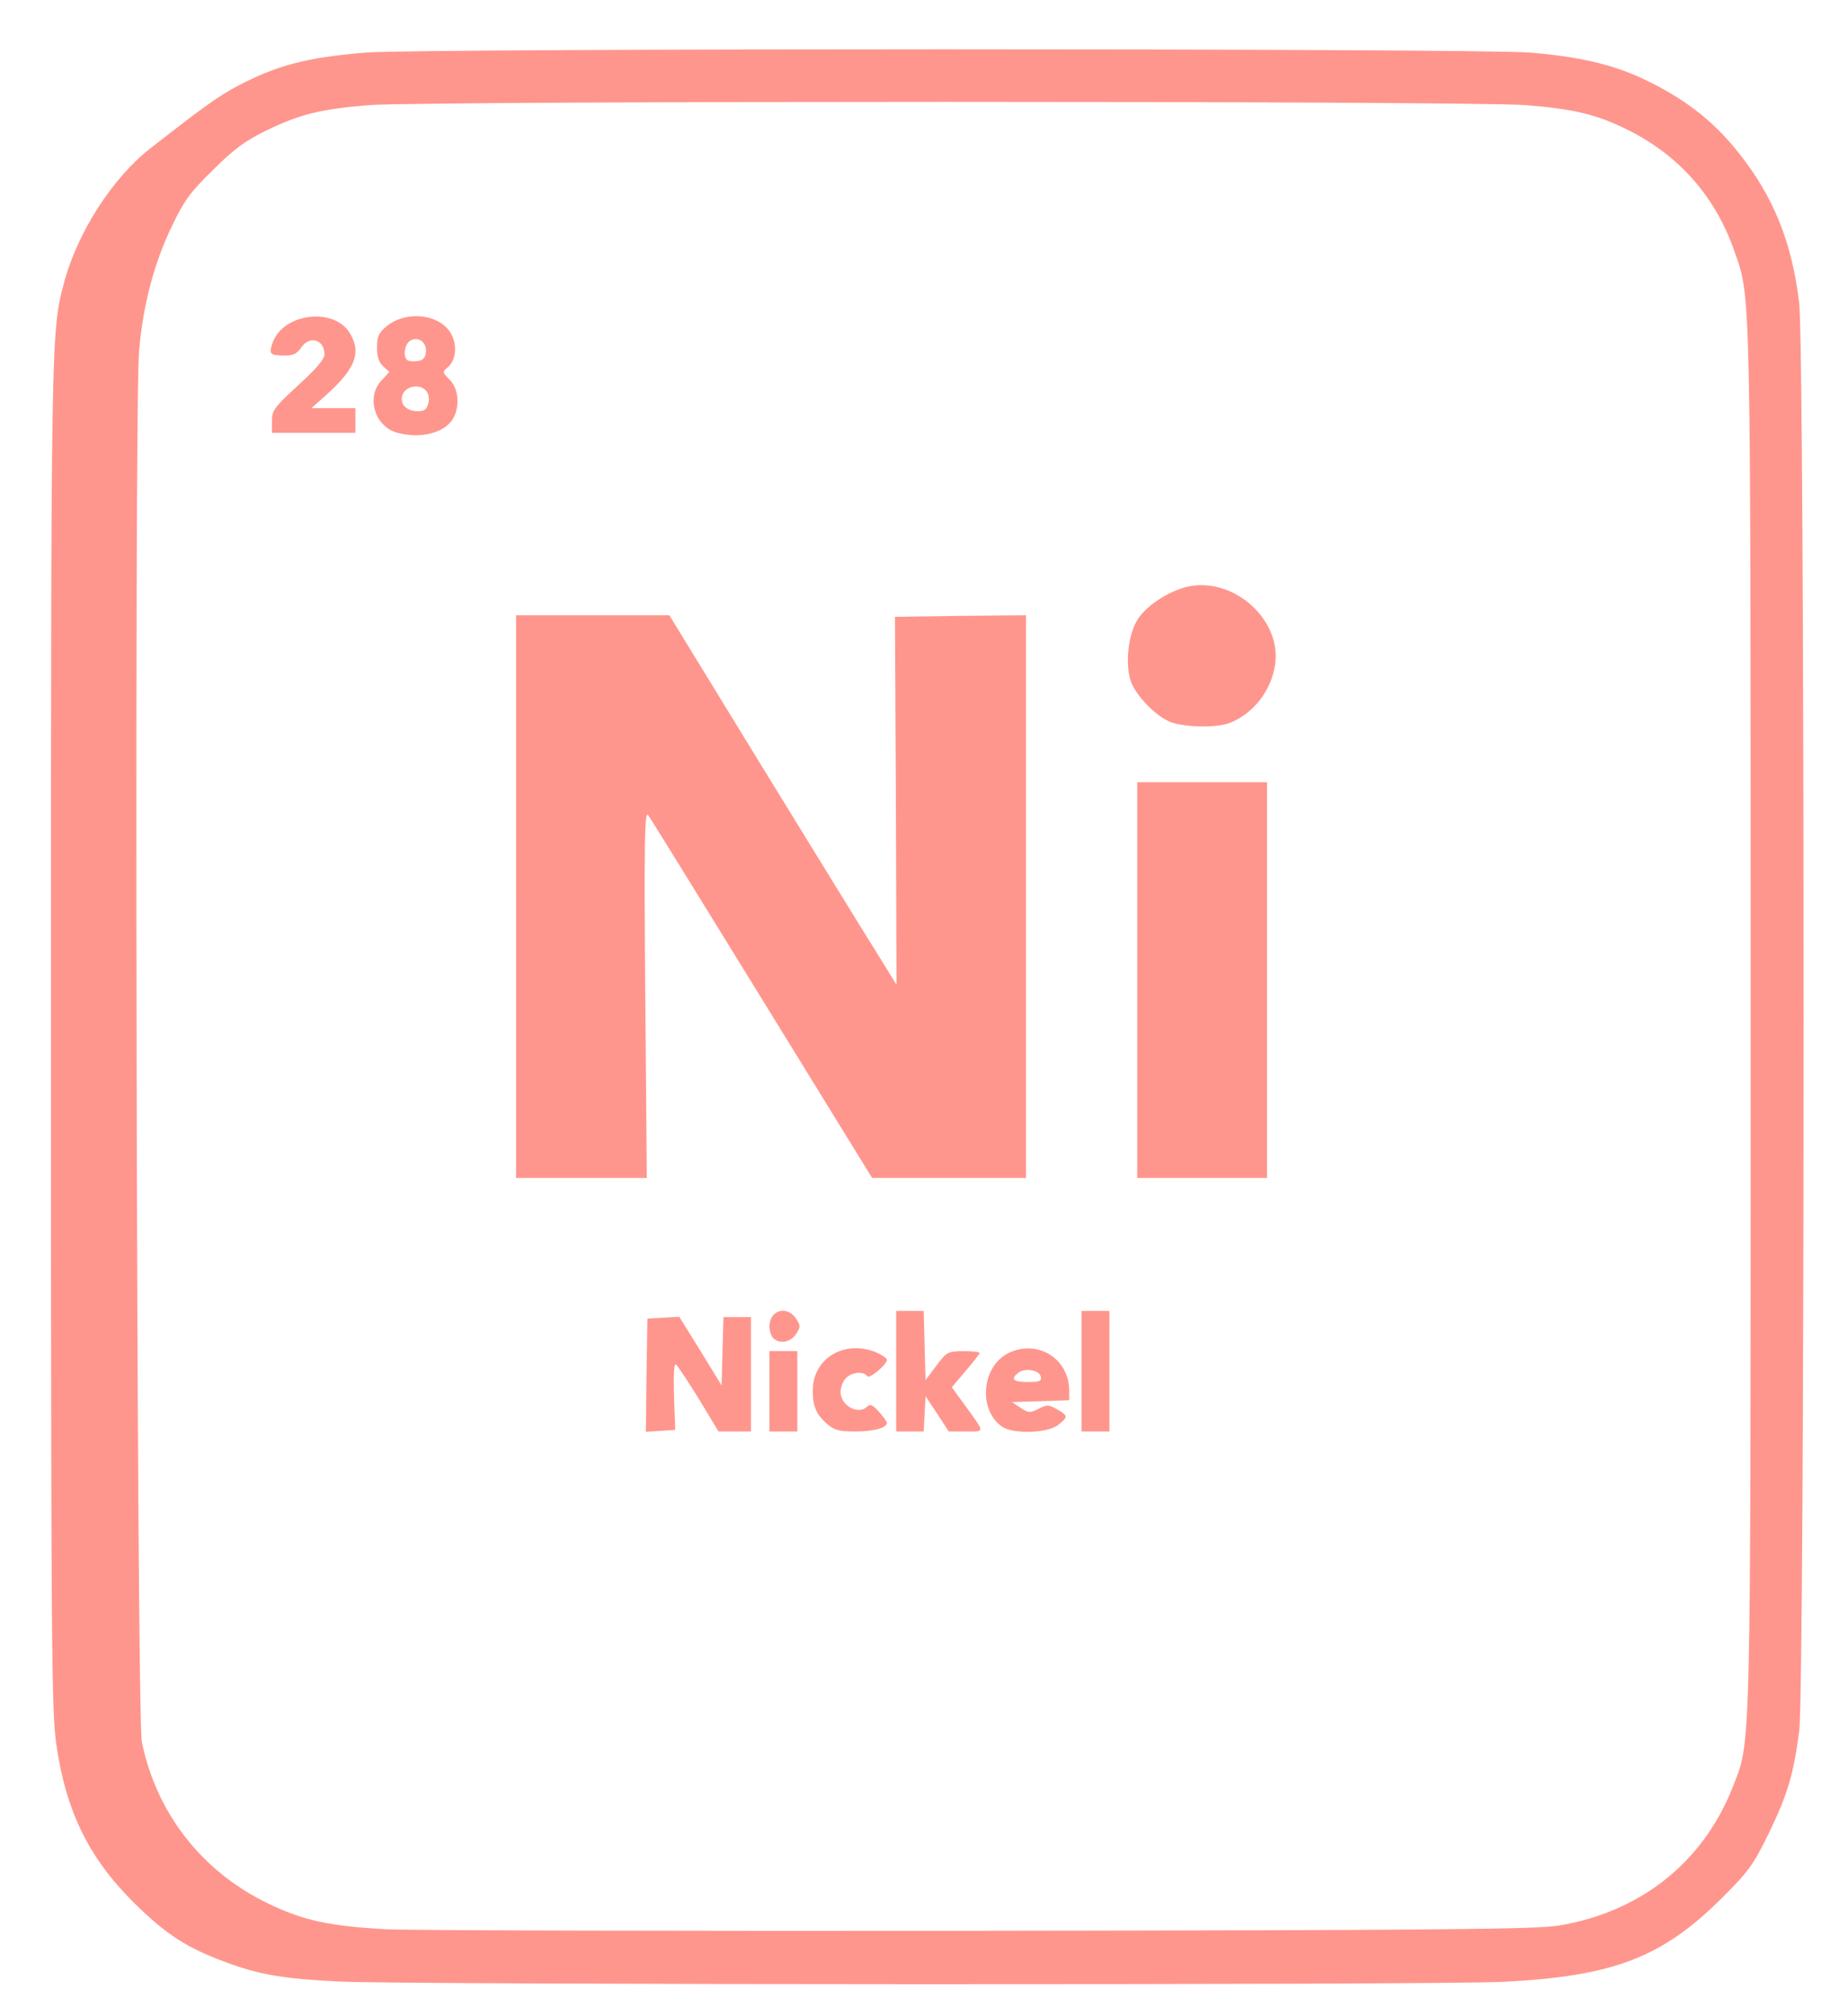 <?xml version="1.0" encoding="utf-8"?>
<!DOCTYPE svg PUBLIC "-//W3C//DTD SVG 1.0//EN" "http://www.w3.org/TR/2001/REC-SVG-20010904/DTD/svg10.dtd">
<svg version="1.0" xmlns="http://www.w3.org/2000/svg" width="598px" height="652px" viewBox="0 0 598 652" preserveAspectRatio="xMidYMid meet">
 <g fill="#ff968d">
  <path d="M109.5 640.9 c-18.2 -0.9 -25.9 -2.3 -36.6 -6.3 -12.7 -4.7 -19.2 -9 -29.5 -19.1 -14.6 -14.5 -22.1 -29.6 -25.2 -51.5 -1.5 -10.5 -1.7 -31.2 -1.7 -228.5 0 -226.5 0 -228.3 4.2 -244 4.3 -16.2 15.6 -33.8 27.8 -43.4 17.7 -13.8 21.9 -16.8 28.2 -20.2 13.2 -6.9 22.5 -9.3 41.7 -10.9 17.6 -1.4 358.3 -1.4 376.7 0 15.7 1.3 26.6 3.8 36.6 8.5 13 6.1 22.7 13.5 30.8 23.8 11.4 14.2 17.4 29.2 19.7 48.7 1.9 16.6 1.9 447.9 0 462 -1.9 14.3 -3.8 20.4 -9.8 32.9 -5.1 10.4 -6.5 12.3 -15.2 21 -19.4 19.3 -35.1 25.3 -70.7 27.1 -21.3 1.1 -356.6 1 -377 -0.1z m395 -18.1 c26.3 -4.4 46.4 -20.3 56 -44.3 6.2 -15.8 6 -4.9 6 -248.5 0 -237.9 0.1 -233.5 -5.1 -248.3 -6.3 -18.4 -18.5 -32 -35.9 -40.3 -9.4 -4.5 -16.6 -6.2 -31.9 -7.4 -17.7 -1.4 -356.7 -1.4 -374.2 0 -15.9 1.3 -22.5 3 -33.4 8.3 -6.7 3.3 -10.3 5.9 -17.1 12.7 -7.4 7.2 -9.3 9.9 -13.2 18 -5.9 12.2 -9.4 25.6 -10.7 40.5 -1.6 17.8 -0.8 441.9 0.9 449.9 4.7 23 19.3 41.8 40.7 52.2 11.3 5.5 19.9 7.4 38.4 8.4 8 0.4 94.6 0.6 192.5 0.5 152.5 -0.2 179.3 -0.5 187 -1.7z"/>
  <path d="M209.2 444.8 l0.3 -18.3 5.2 -0.3 5.1 -0.3 6.9 11.1 6.8 11.1 0.3 -11.1 0.3 -11 4.4 0 4.5 0 0 18.5 0 18.5 -5.3 0 -5.2 0 -6.4 -10.6 c-3.6 -5.8 -6.9 -10.8 -7.4 -11.1 -0.6 -0.3 -0.8 3.6 -0.6 10.3 l0.4 10.9 -4.8 0.3 -4.7 0.3 0.2 -18.3z"/>
  <path d="M249 450 l0 -13 4.5 0 4.5 0 0 13 0 13 -4.5 0 -4.5 0 0 -13z"/>
  <path d="M267.8 460.7 c-3.6 -3 -4.8 -5.8 -4.8 -10.9 0 -10.5 10.3 -16.6 20.5 -12.4 1.9 0.8 3.5 1.9 3.5 2.4 0 1.6 -5.8 6.4 -6.4 5.3 -1.1 -1.7 -5.1 -1.3 -6.9 0.7 -1 1 -1.7 3 -1.7 4.4 0 4.5 5.8 7.6 8.7 4.7 0.9 -0.9 1.8 -0.4 3.7 1.7 1.4 1.6 2.6 3.2 2.6 3.6 0 1.6 -4.2 2.8 -10.2 2.8 -5.1 0 -6.8 -0.4 -9 -2.3z"/>
  <path d="M290 443.5 l0 -19.5 4.5 0 4.4 0 0.3 11.2 0.3 11.2 3.5 -4.7 c3.4 -4.5 3.7 -4.6 8.8 -4.7 2.8 0 5.2 0.3 5.2 0.6 0 0.3 -2 2.9 -4.5 5.8 l-4.5 5.3 4.3 5.9 c6.5 9 6.5 8.4 0.3 8.4 l-5.6 0 -3.7 -5.7 -3.8 -5.7 -0.3 5.7 -0.3 5.7 -4.4 0 -4.5 0 0 -19.5z"/>
  <path d="M324.2 461.4 c-7.8 -5.5 -6.5 -19.6 2.2 -23.8 9.5 -4.5 19.6 1.9 19.6 12.3 l0 3 -9.2 0.3 -9.3 0.3 2.7 1.8 c2.5 1.7 3 1.8 5.8 0.4 2.8 -1.4 3.3 -1.4 6 0.1 3.7 2.1 3.7 2.5 0.4 5.1 -3.4 2.7 -14.7 3 -18.2 0.5z m12.6 -16.1 c-0.4 -2.2 -5.3 -3 -7.4 -1.2 -2.5 2 -1.5 2.9 3.2 2.9 3.8 0 4.5 -0.3 4.2 -1.7z"/>
  <path d="M350 443.5 l0 -19.5 4.5 0 4.5 0 0 19.5 0 19.5 -4.5 0 -4.5 0 0 -19.5z"/>
  <path d="M250.2 432.8 c-0.7 -0.7 -1.2 -2.4 -1.2 -3.8 0 -5.3 5.7 -6.9 8.6 -2.5 1.5 2.3 1.5 2.7 0 5 -1.8 2.7 -5.4 3.3 -7.4 1.3z"/>
  <path d="M167 290 l0 -91 24.8 0 24.8 0 29.9 48.8 c16.5 26.8 33 53.7 36.8 59.7 l6.8 11 -0.2 -59.5 -0.3 -59.5 21.2 -0.3 21.2 -0.2 0 91 0 91 -24.9 0 -24.9 0 -35.6 -57.8 c-19.6 -31.8 -36.2 -58.7 -36.9 -59.6 -1.1 -1.5 -1.3 8.4 -0.9 57.8 l0.5 59.6 -21.2 0 -21.1 0 0 -91z"/>
  <path d="M368 317 l0 -64 21 0 21 0 0 64 0 64 -21 0 -21 0 0 -64z"/>
  <path d="M378 233.2 c-4.8 -2.3 -10.6 -8.6 -12.1 -12.9 -1.9 -5.8 -0.8 -15.4 2.4 -20.2 3.2 -4.8 11.1 -9.6 17.3 -10.6 14.7 -2.2 29.2 11.6 27 25.6 -1.3 8.3 -6.8 15.4 -14.3 18.6 -4.6 1.9 -16 1.6 -20.3 -0.5z"/>
  <path d="M128.3 139.9 c-7.1 -2.1 -9.9 -11.6 -4.8 -16.9 l2.5 -2.7 -2 -1.8 c-1.4 -1.3 -2 -3.1 -2 -6.1 0 -3.5 0.5 -4.7 3 -6.8 5.6 -4.7 15.1 -4.4 19.7 0.6 3.3 3.5 3.4 9.8 0.3 12.5 -1.9 1.6 -1.9 1.7 0.5 4.1 3.2 3.2 3.4 9.7 0.5 13.5 -3.3 4.1 -10.7 5.6 -17.7 3.6z m10.3 -9.4 c0.8 -3.1 -1 -5.5 -4 -5.5 -2.6 0 -4.6 1.8 -4.6 4 0 2.4 2.1 4 5.2 4 2.1 0 2.9 -0.6 3.4 -2.5z m-0.8 -16.4 c0.5 -3.2 -2.3 -5.4 -4.9 -4 -1.9 1 -2.6 4.9 -1.2 6.3 0.4 0.4 1.9 0.6 3.3 0.4 1.8 -0.2 2.6 -1 2.8 -2.7z"/>
  <path d="M88 136.2 c0 -3.5 0.7 -4.4 8.5 -11.6 5.8 -5.3 8.5 -8.4 8.5 -10 0 -4.8 -4.9 -6.2 -7.6 -2.1 -1.3 1.9 -2.5 2.5 -5.3 2.5 -4.7 0 -5.2 -0.5 -3.9 -4.1 3.4 -9.7 20 -11.7 25.1 -3 3.6 6.1 1.7 11.1 -6.8 19 l-5.7 5.1 7.1 0 7.1 0 0 4 0 4 -13.5 0 -13.5 0 0 -3.8z"/>
 </g>
</svg>